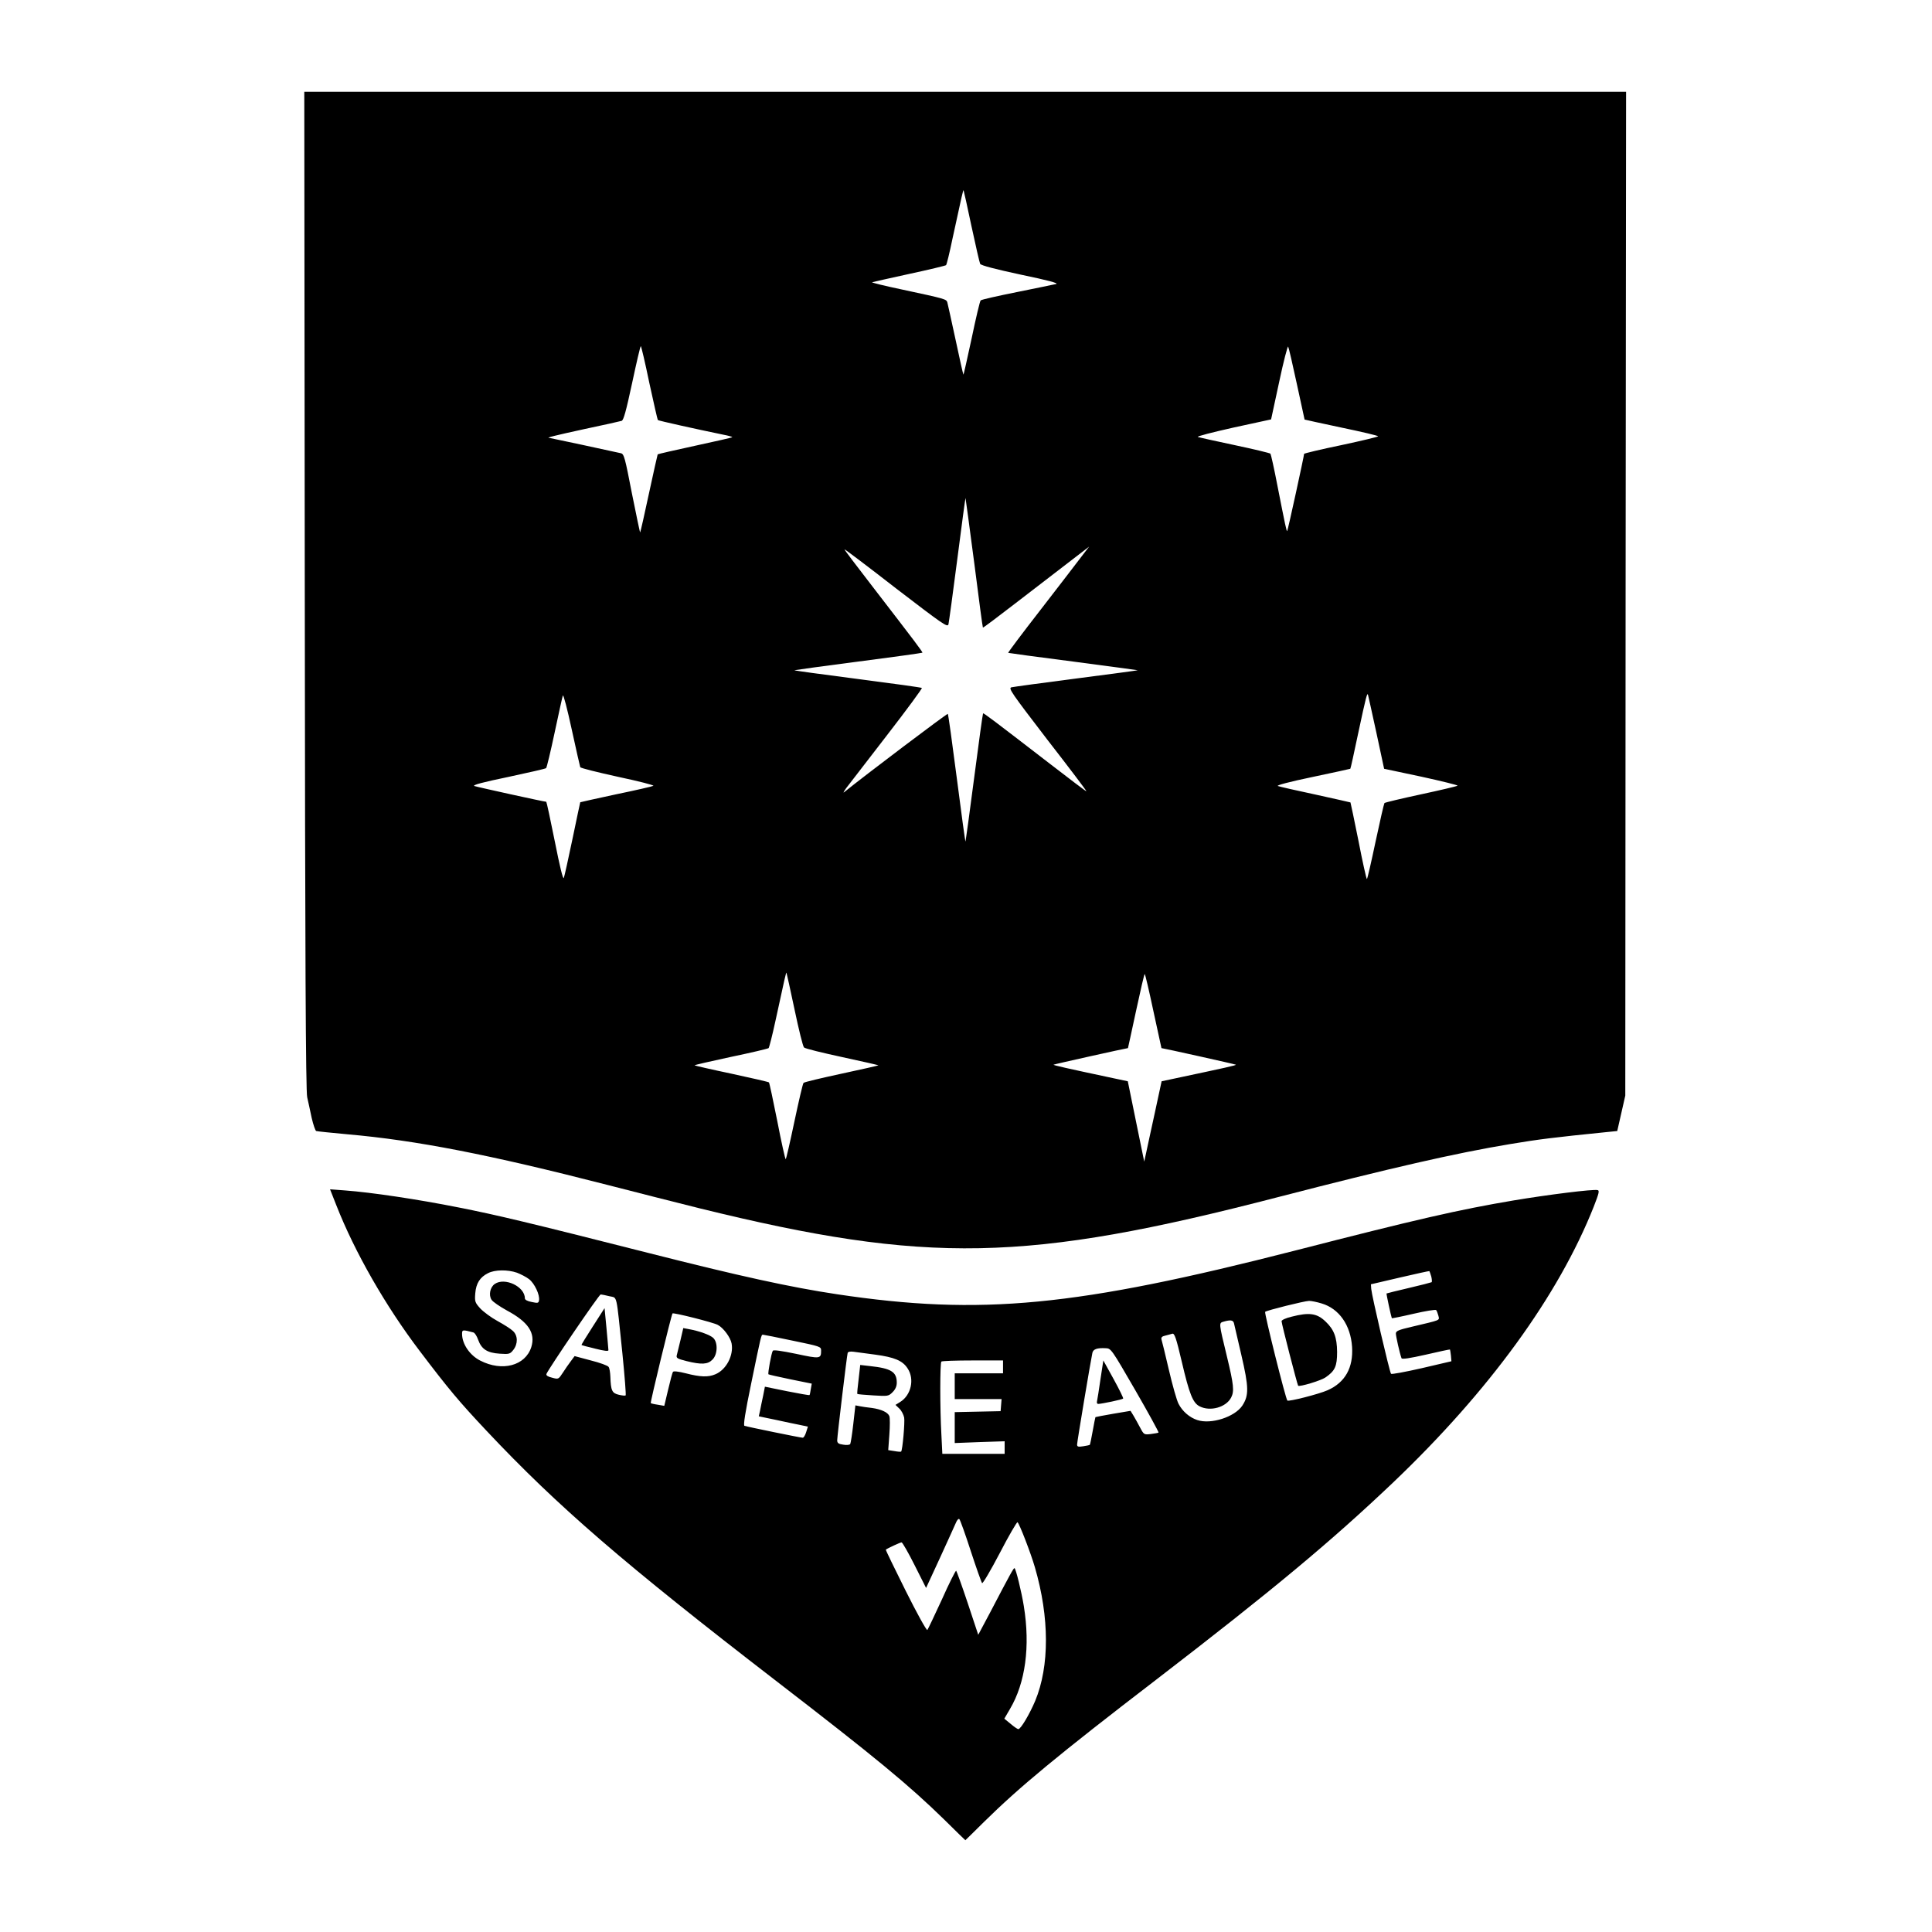 <?xml version="1.0" standalone="no"?>
<!DOCTYPE svg PUBLIC "-//W3C//DTD SVG 20010904//EN"
 "http://www.w3.org/TR/2001/REC-SVG-20010904/DTD/svg10.dtd">
<svg version="1.0" xmlns="http://www.w3.org/2000/svg"
 width="1200pt" height="1200pt" viewBox="0 0 1200 1200"
 preserveAspectRatio="xMidYMid meet">

<g transform="translate(0,1200) scale(0.1,-0.1)"
fill="#000000" stroke="none">
<path d="M1893 8333 c2 -2286 6 -3111 15 -3148 6 -27 19 -85 28 -129 10 -43
23 -80 28 -81 6 -2 92 -11 191 -20 434 -38 882 -126 1615 -314 173 -45 432
-110 575 -146 1415 -348 2030 -336 3595 70 696 180 1102 273 1440 329 180 30
269 41 595 74 l70 7 25 110 25 110 2 3118 3 3117 -4105 0 -4105 0 3 -3097z
m4141 2262 c26 -121 50 -226 54 -234 6 -10 95 -33 253 -67 168 -35 236 -53
219 -58 -14 -3 -123 -26 -243 -50 -120 -24 -222 -47 -226 -52 -5 -5 -30 -111
-56 -236 -27 -126 -50 -227 -51 -225 -2 2 -24 100 -49 218 -26 118 -48 222
-51 231 -6 20 -12 22 -278 79 -110 23 -195 44 -189 46 5 2 110 25 232 52 122
26 224 51 227 54 4 3 22 77 40 164 59 272 66 304 69 301 1 -2 24 -102 49 -223z
m2021 -980 c26 -121 48 -221 48 -221 1 -1 104 -23 230 -50 125 -26 227 -50
227 -54 0 -3 -103 -28 -230 -55 -126 -26 -230 -51 -230 -54 0 -12 -101 -476
-105 -479 -4 -4 -11 29 -61 283 -20 105 -40 193 -43 197 -3 4 -103 28 -221 53
-118 25 -222 48 -230 51 -8 4 91 29 220 58 l235 51 50 232 c27 128 53 227 56
220 4 -7 28 -111 54 -232z m-4022 7 c27 -125 51 -229 53 -231 3 -4 237 -56
407 -91 32 -6 57 -13 55 -16 -2 -2 -107 -26 -232 -53 -125 -27 -229 -51 -231
-53 -1 -2 -26 -111 -54 -242 -28 -132 -53 -241 -55 -243 -1 -2 -24 107 -51
242 -43 222 -49 246 -69 250 -71 16 -439 95 -443 95 -28 0 34 15 217 55 118
25 222 48 231 51 12 3 28 62 65 234 27 127 51 230 54 230 3 0 27 -102 53 -228z
m2018 -1117 c28 -220 52 -401 54 -403 2 -2 92 66 201 150 110 85 257 198 329
253 l130 100 -50 -65 c-27 -36 -141 -184 -253 -329 -112 -144 -202 -264 -200
-266 2 -1 183 -26 403 -54 220 -29 400 -53 402 -54 1 -1 -170 -24 -380 -51
-210 -27 -392 -52 -405 -55 -20 -6 0 -34 223 -325 136 -175 245 -319 243 -321
-2 -1 -104 76 -228 172 -353 272 -411 316 -414 312 -2 -2 -27 -181 -55 -398
-28 -217 -53 -396 -54 -398 -2 -1 -26 175 -54 393 -28 217 -53 398 -56 400 -4
4 -523 -388 -642 -485 -10 -9 -5 2 11 24 17 22 131 170 253 328 123 159 220
291 217 294 -2 3 -183 28 -400 56 -217 28 -394 52 -392 54 1 1 180 26 397 54
217 28 396 53 398 55 4 3 -40 61 -312 414 -96 124 -173 226 -172 228 2 2 146
-107 321 -243 291 -223 319 -243 325 -223 3 13 28 195 55 405 27 210 50 381
51 380 1 -2 25 -182 54 -402z m-2447 -1270 c2 -6 108 -32 235 -60 127 -27 226
-52 219 -56 -7 -4 -112 -28 -233 -53 -121 -26 -220 -48 -221 -49 -1 -1 -22
-103 -48 -227 -26 -124 -50 -233 -54 -243 -5 -12 -25 71 -56 227 -27 135 -51
246 -53 246 -13 0 -431 92 -447 98 -13 6 55 24 210 56 126 27 232 51 236 55 4
3 28 103 53 221 25 118 48 222 51 230 4 8 28 -86 55 -210 27 -124 51 -230 53
-235z m4945 214 l48 -224 231 -49 c128 -28 229 -53 225 -56 -5 -4 -107 -28
-228 -54 -121 -26 -222 -50 -226 -54 -3 -4 -28 -112 -55 -239 -27 -128 -51
-233 -54 -233 -3 0 -27 106 -52 236 -26 130 -49 238 -50 240 -2 1 -100 23
-218 49 -118 25 -223 49 -233 53 -11 4 71 26 215 56 128 27 234 50 235 51 2 0
23 98 48 216 51 239 57 259 62 243 2 -6 25 -112 52 -235z m-3614 -1719 c26
-124 52 -230 59 -236 6 -7 113 -33 238 -60 125 -27 226 -50 224 -51 -2 -2
-105 -25 -230 -52 -125 -27 -231 -52 -235 -57 -5 -5 -30 -114 -57 -241 -27
-128 -51 -233 -54 -233 -3 0 -27 106 -52 236 -26 130 -49 239 -52 241 -2 3
-107 27 -232 54 -124 26 -228 50 -230 52 -2 2 99 25 224 52 125 26 231 51 236
55 4 5 23 79 42 167 59 272 66 304 69 301 1 -2 24 -104 50 -228z m2229 -10
c27 -126 50 -230 50 -230 13 -1 459 -100 462 -103 4 -4 -61 -18 -381 -86 l-80
-17 -42 -195 c-23 -107 -48 -219 -54 -249 l-12 -55 -51 249 -51 250 -80 17
c-306 65 -385 83 -381 86 3 3 449 102 462 103 0 0 23 103 50 230 27 126 51
230 54 230 3 0 27 -103 54 -230z"/>
<path d="M2089 4514 c114 -291 306 -626 517 -904 182 -240 244 -314 417 -498
441 -469 854 -825 1797 -1552 619 -477 825 -647 1045 -862 71 -70 130 -128
131 -128 1 0 52 51 115 113 219 216 460 416 1074 887 723 556 1083 856 1468
1222 597 569 1027 1161 1246 1713 32 82 37 101 24 103 -27 7 -312 -29 -521
-64 -339 -57 -609 -119 -1352 -310 -1366 -350 -1956 -407 -2850 -273 -288 43
-611 114 -1170 256 -757 192 -943 236 -1180 283 -256 51 -544 94 -707 106
l-93 7 39 -99z m1122 -419 c23 -9 57 -26 75 -40 34 -26 68 -98 62 -132 -3 -17
-8 -18 -45 -10 -28 5 -43 14 -43 23 0 73 -125 132 -187 89 -29 -20 -39 -69
-20 -98 8 -13 51 -42 96 -67 133 -71 178 -140 151 -227 -37 -116 -181 -154
-317 -84 -65 33 -113 103 -113 166 0 26 3 27 70 9 9 -2 22 -23 30 -46 21 -58
56 -81 134 -86 59 -4 64 -2 84 23 30 38 29 90 -2 118 -13 13 -56 40 -96 62
-39 21 -87 57 -107 78 -33 37 -35 43 -31 94 5 62 29 100 79 125 42 22 122 23
180 3z m5679 -24 c4 -17 5 -33 2 -35 -4 -2 -68 -19 -142 -36 -74 -17 -136 -33
-138 -34 -2 -3 29 -146 33 -154 1 -1 62 11 135 28 73 17 136 27 140 23 4 -4
10 -20 14 -35 7 -31 19 -25 -166 -69 -82 -19 -98 -26 -98 -42 0 -16 23 -120
35 -153 2 -8 49 -1 151 22 81 19 148 33 150 32 1 -2 4 -19 6 -38 l3 -35 -184
-43 c-101 -23 -187 -39 -191 -35 -9 10 -120 487 -123 527 l-2 29 180 42 c99
23 181 41 183 40 1 -1 7 -16 12 -34z m-5105 -122 c51 -13 41 28 81 -357 14
-140 23 -256 20 -259 -3 -3 -22 -1 -43 4 -42 10 -49 26 -52 113 -1 25 -5 52
-11 60 -5 8 -54 26 -110 40 l-101 27 -23 -31 c-13 -17 -36 -50 -50 -72 -27
-41 -27 -42 -67 -31 -26 6 -38 14 -35 23 12 31 327 494 337 494 5 0 30 -5 54
-11z m4424 -45 c108 -32 180 -134 189 -270 8 -129 -43 -221 -152 -269 -54 -24
-242 -72 -250 -64 -11 11 -144 544 -138 551 10 9 242 67 273 68 14 0 49 -7 78
-16z m-3751 -133 c35 -18 79 -78 86 -115 14 -74 -33 -164 -101 -192 -44 -19
-94 -17 -183 6 -47 12 -77 15 -80 9 -4 -5 -17 -55 -30 -110 l-24 -101 -40 7
c-22 3 -42 8 -44 10 -4 4 126 541 135 557 4 7 251 -55 281 -71z m3206 12 c2
-10 23 -99 46 -198 47 -202 48 -252 6 -316 -47 -70 -194 -118 -280 -89 -48 16
-92 54 -116 101 -11 21 -38 116 -60 211 -22 95 -43 180 -46 189 -3 12 4 19 23
23 15 4 35 9 44 12 14 4 24 -24 59 -173 47 -201 69 -257 111 -278 66 -34 165
-6 196 55 20 39 16 79 -26 253 -52 215 -51 209 -21 218 42 12 58 10 64 -8z
m-2741 -110 c174 -36 177 -37 177 -62 0 -51 -6 -52 -155 -20 -93 19 -141 26
-145 19 -9 -14 -32 -141 -27 -146 2 -2 63 -16 136 -31 l133 -27 -6 -34 c-3
-19 -6 -36 -8 -37 -2 -2 -65 9 -140 24 l-137 28 -11 -56 c-7 -31 -15 -72 -19
-92 l-8 -36 106 -22 c58 -13 127 -27 152 -32 l47 -10 -11 -35 c-6 -19 -15 -34
-21 -34 -13 0 -345 68 -362 74 -8 3 5 85 41 259 62 301 63 307 73 307 4 0 87
-16 185 -37z m2128 -307 c82 -142 147 -261 145 -264 -3 -2 -24 -6 -48 -9 -42
-5 -43 -4 -66 39 -12 23 -31 57 -41 74 l-19 31 -107 -18 c-59 -10 -109 -20
-111 -21 -1 -2 -9 -40 -17 -86 -8 -45 -16 -84 -18 -86 -2 -2 -21 -6 -41 -9
-31 -5 -38 -3 -38 11 0 16 85 524 95 569 5 23 29 32 83 29 33 -1 36 -6 183
-260z m-1614 220 c118 -16 169 -37 200 -85 45 -67 22 -167 -46 -209 l-29 -18
24 -23 c13 -12 26 -37 30 -56 5 -28 -10 -202 -19 -211 -2 -2 -20 -1 -41 3
l-39 6 7 97 c4 53 4 104 0 114 -9 24 -51 43 -109 51 -28 3 -62 8 -76 11 l-26
5 -13 -115 c-7 -63 -16 -119 -19 -125 -4 -6 -23 -8 -44 -4 -29 4 -37 10 -37
27 0 25 60 526 65 543 3 7 16 10 37 7 18 -2 79 -11 135 -18z m793 -76 l0 -40
-150 0 -150 0 0 -80 0 -80 146 0 145 0 -3 -37 -3 -38 -142 -3 -143 -3 0 -96 0
-96 155 6 155 5 0 -39 0 -39 -193 0 -194 0 -6 122 c-9 158 -9 443 0 451 3 4
91 7 195 7 l188 0 0 -40z m-200 -1145 c34 -104 66 -194 70 -198 4 -5 54 80
110 187 56 108 106 194 110 191 11 -7 83 -193 108 -280 91 -312 91 -614 2
-829 -35 -83 -90 -176 -105 -176 -5 0 -27 15 -48 33 l-39 32 35 60 c96 162
127 389 86 640 -14 87 -50 235 -58 235 -6 0 -25 -34 -151 -275 l-74 -139 -65
196 c-36 108 -69 199 -72 202 -3 3 -43 -76 -88 -177 -46 -100 -87 -186 -91
-191 -5 -5 -65 104 -135 244 -69 139 -125 253 -123 255 10 8 89 45 98 45 5 0
42 -64 81 -142 l71 -141 85 184 c46 101 91 199 99 218 8 20 18 31 23 25 5 -5
37 -94 71 -199z"/>
<path d="M3682 3761 c-40 -62 -72 -114 -70 -115 2 -2 40 -12 86 -23 55 -14 82
-17 81 -9 0 6 -6 67 -12 136 l-12 125 -73 -114z"/>
<path d="M8023 3822 c-35 -8 -63 -21 -63 -28 0 -16 98 -395 103 -401 9 -8 139
31 169 51 60 41 73 69 73 159 -1 91 -19 139 -72 189 -53 51 -101 58 -210 30z"/>
<path d="M4227 3678 c-10 -40 -20 -82 -23 -94 -5 -19 1 -23 60 -38 93 -23 132
-21 161 9 32 31 35 105 6 134 -19 19 -87 44 -155 56 l-32 6 -17 -73z"/>
<path d="M6835 3432 c-9 -64 -19 -125 -21 -134 -3 -11 0 -18 8 -18 24 1 148
27 154 33 3 3 -24 57 -59 121 l-64 116 -18 -118z"/>
<path d="M5333 3433 c-6 -48 -10 -89 -8 -91 2 -2 46 -6 98 -9 93 -6 96 -5 121
20 18 18 26 37 26 59 0 67 -35 89 -166 103 l-61 7 -10 -89z"/>
</g>
</svg>
